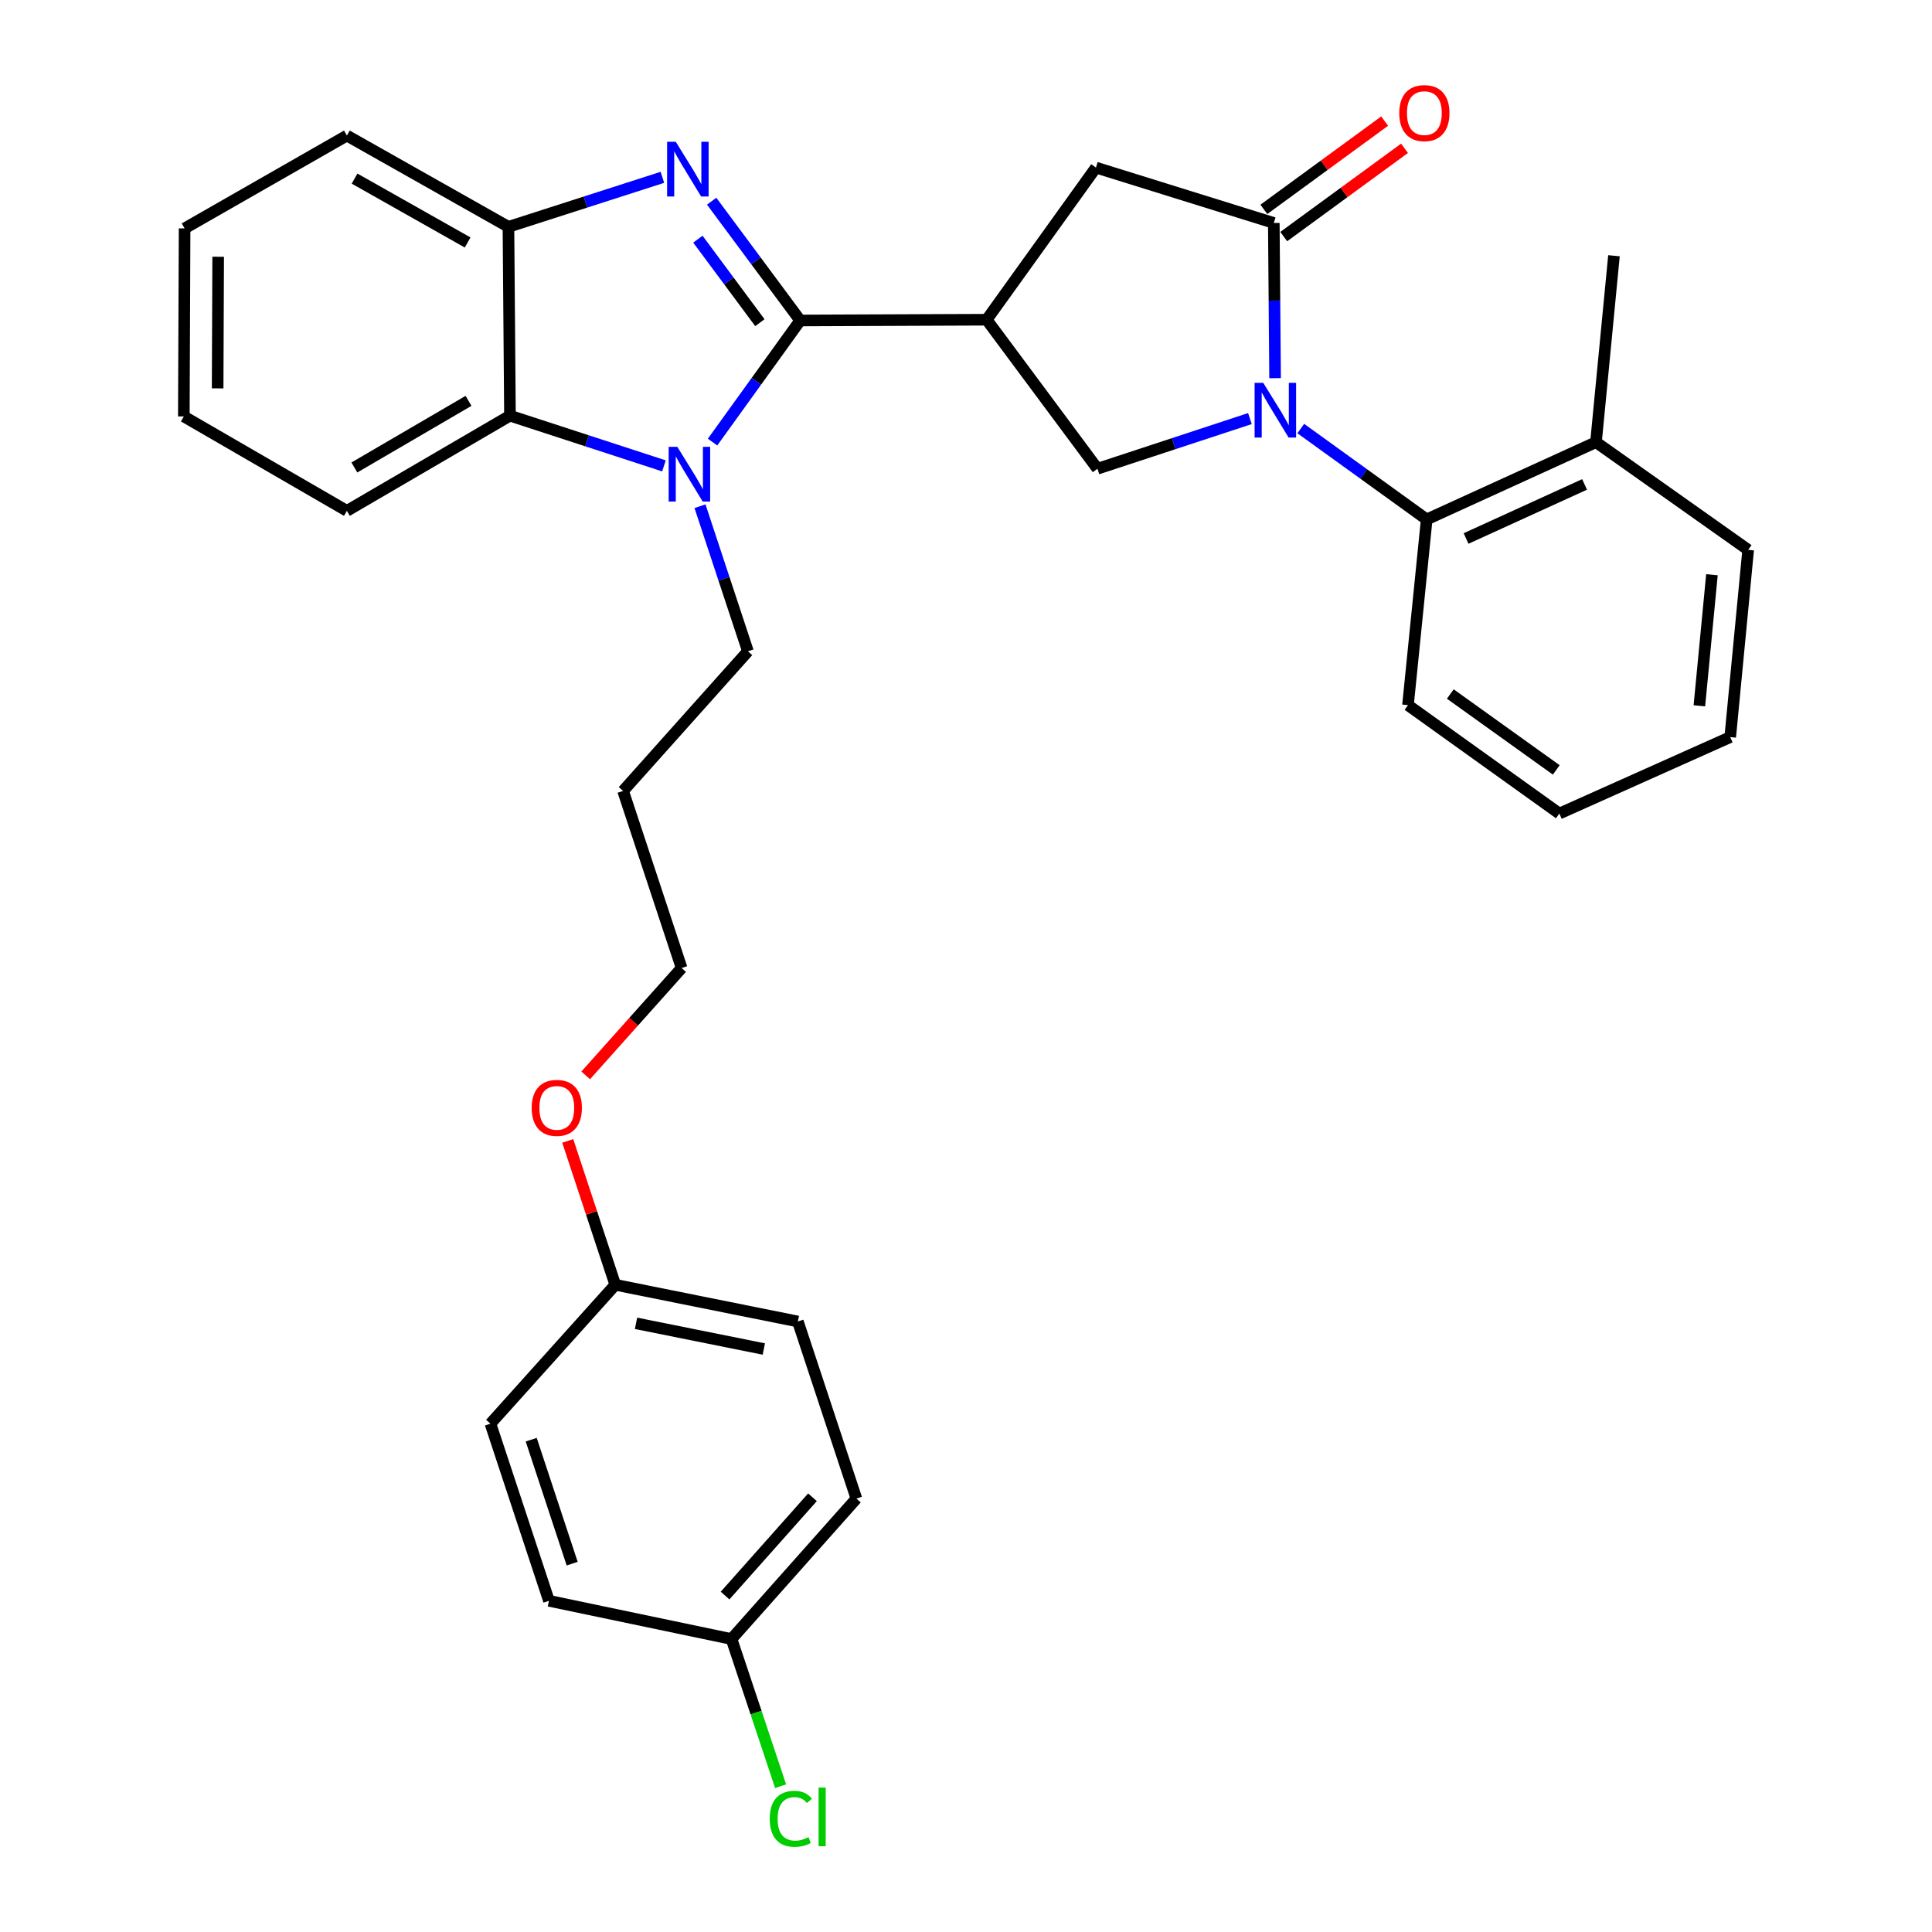 <?xml version='1.0' encoding='iso-8859-1'?>
<svg version='1.1' baseProfile='full'
              xmlns='http://www.w3.org/2000/svg'
                      xmlns:rdkit='http://www.rdkit.org/xml'
                      xmlns:xlink='http://www.w3.org/1999/xlink'
                  xml:space='preserve'
width='1000px' height='1000px' viewBox='0 0 1000 1000'>
<!-- END OF HEADER -->
<rect style='opacity:1.0;fill:#FFFFFF;stroke:none' width='1000' height='1000' x='0' y='0'> </rect>
<path class='bond-1' d='M 414.184,165.881 L 391.271,135.012' style='fill:none;fill-rule:evenodd;stroke:#000000;stroke-width:6px;stroke-linecap:butt;stroke-linejoin:miter;stroke-opacity:1' />
<path class='bond-1' d='M 391.271,135.012 L 368.358,104.144' style='fill:none;fill-rule:evenodd;stroke:#0000FF;stroke-width:6px;stroke-linecap:butt;stroke-linejoin:miter;stroke-opacity:1' />
<path class='bond-1' d='M 393.308,167.014 L 377.269,145.406' style='fill:none;fill-rule:evenodd;stroke:#000000;stroke-width:6px;stroke-linecap:butt;stroke-linejoin:miter;stroke-opacity:1' />
<path class='bond-1' d='M 377.269,145.406 L 361.23,123.798' style='fill:none;fill-rule:evenodd;stroke:#0000FF;stroke-width:6px;stroke-linecap:butt;stroke-linejoin:miter;stroke-opacity:1' />
<path class='bond-2' d='M 414.184,165.881 L 391.5,197.354' style='fill:none;fill-rule:evenodd;stroke:#000000;stroke-width:6px;stroke-linecap:butt;stroke-linejoin:miter;stroke-opacity:1' />
<path class='bond-2' d='M 391.5,197.354 L 368.815,228.827' style='fill:none;fill-rule:evenodd;stroke:#0000FF;stroke-width:6px;stroke-linecap:butt;stroke-linejoin:miter;stroke-opacity:1' />
<path class='bond-3' d='M 414.184,165.881 L 510.705,165.484' style='fill:none;fill-rule:evenodd;stroke:#000000;stroke-width:6px;stroke-linecap:butt;stroke-linejoin:miter;stroke-opacity:1' />
<path class='bond-0' d='M 646.958,216.656 L 607.498,229.637' style='fill:none;fill-rule:evenodd;stroke:#0000FF;stroke-width:6px;stroke-linecap:butt;stroke-linejoin:miter;stroke-opacity:1' />
<path class='bond-0' d='M 607.498,229.637 L 568.038,242.619' style='fill:none;fill-rule:evenodd;stroke:#000000;stroke-width:6px;stroke-linecap:butt;stroke-linejoin:miter;stroke-opacity:1' />
<path class='bond-8' d='M 673.277,221.818 L 705.868,245.336' style='fill:none;fill-rule:evenodd;stroke:#0000FF;stroke-width:6px;stroke-linecap:butt;stroke-linejoin:miter;stroke-opacity:1' />
<path class='bond-8' d='M 705.868,245.336 L 738.458,268.854' style='fill:none;fill-rule:evenodd;stroke:#000000;stroke-width:6px;stroke-linecap:butt;stroke-linejoin:miter;stroke-opacity:1' />
<path class='bond-33' d='M 659.984,195.742 L 659.651,155.575' style='fill:none;fill-rule:evenodd;stroke:#0000FF;stroke-width:6px;stroke-linecap:butt;stroke-linejoin:miter;stroke-opacity:1' />
<path class='bond-33' d='M 659.651,155.575 L 659.318,115.407' style='fill:none;fill-rule:evenodd;stroke:#000000;stroke-width:6px;stroke-linecap:butt;stroke-linejoin:miter;stroke-opacity:1' />
<path class='bond-7' d='M 342.859,91.783 L 303.014,104.598' style='fill:none;fill-rule:evenodd;stroke:#0000FF;stroke-width:6px;stroke-linecap:butt;stroke-linejoin:miter;stroke-opacity:1' />
<path class='bond-7' d='M 303.014,104.598 L 263.169,117.412' style='fill:none;fill-rule:evenodd;stroke:#000000;stroke-width:6px;stroke-linecap:butt;stroke-linejoin:miter;stroke-opacity:1' />
<path class='bond-6' d='M 343.659,241.14 L 303.806,228.147' style='fill:none;fill-rule:evenodd;stroke:#0000FF;stroke-width:6px;stroke-linecap:butt;stroke-linejoin:miter;stroke-opacity:1' />
<path class='bond-6' d='M 303.806,228.147 L 263.954,215.154' style='fill:none;fill-rule:evenodd;stroke:#000000;stroke-width:6px;stroke-linecap:butt;stroke-linejoin:miter;stroke-opacity:1' />
<path class='bond-12' d='M 362.317,262.012 L 374.722,299.559' style='fill:none;fill-rule:evenodd;stroke:#0000FF;stroke-width:6px;stroke-linecap:butt;stroke-linejoin:miter;stroke-opacity:1' />
<path class='bond-12' d='M 374.722,299.559 L 387.126,337.105' style='fill:none;fill-rule:evenodd;stroke:#000000;stroke-width:6px;stroke-linecap:butt;stroke-linejoin:miter;stroke-opacity:1' />
<path class='bond-5' d='M 510.705,165.484 L 568.038,242.619' style='fill:none;fill-rule:evenodd;stroke:#000000;stroke-width:6px;stroke-linecap:butt;stroke-linejoin:miter;stroke-opacity:1' />
<path class='bond-9' d='M 510.705,165.484 L 567.254,86.74' style='fill:none;fill-rule:evenodd;stroke:#000000;stroke-width:6px;stroke-linecap:butt;stroke-linejoin:miter;stroke-opacity:1' />
<path class='bond-4' d='M 659.318,115.407 L 567.254,86.74' style='fill:none;fill-rule:evenodd;stroke:#000000;stroke-width:6px;stroke-linecap:butt;stroke-linejoin:miter;stroke-opacity:1' />
<path class='bond-10' d='M 664.462,122.447 L 695.72,99.606' style='fill:none;fill-rule:evenodd;stroke:#000000;stroke-width:6px;stroke-linecap:butt;stroke-linejoin:miter;stroke-opacity:1' />
<path class='bond-10' d='M 695.72,99.606 L 726.979,76.764' style='fill:none;fill-rule:evenodd;stroke:#FF0000;stroke-width:6px;stroke-linecap:butt;stroke-linejoin:miter;stroke-opacity:1' />
<path class='bond-10' d='M 654.174,108.367 L 685.432,85.526' style='fill:none;fill-rule:evenodd;stroke:#000000;stroke-width:6px;stroke-linecap:butt;stroke-linejoin:miter;stroke-opacity:1' />
<path class='bond-10' d='M 685.432,85.526 L 716.69,62.684' style='fill:none;fill-rule:evenodd;stroke:#FF0000;stroke-width:6px;stroke-linecap:butt;stroke-linejoin:miter;stroke-opacity:1' />
<path class='bond-21' d='M 263.954,215.154 L 179.553,264.417' style='fill:none;fill-rule:evenodd;stroke:#000000;stroke-width:6px;stroke-linecap:butt;stroke-linejoin:miter;stroke-opacity:1' />
<path class='bond-21' d='M 242.503,207.483 L 183.422,241.967' style='fill:none;fill-rule:evenodd;stroke:#000000;stroke-width:6px;stroke-linecap:butt;stroke-linejoin:miter;stroke-opacity:1' />
<path class='bond-32' d='M 263.954,215.154 L 263.169,117.412' style='fill:none;fill-rule:evenodd;stroke:#000000;stroke-width:6px;stroke-linecap:butt;stroke-linejoin:miter;stroke-opacity:1' />
<path class='bond-23' d='M 263.169,117.412 L 179.553,70.174' style='fill:none;fill-rule:evenodd;stroke:#000000;stroke-width:6px;stroke-linecap:butt;stroke-linejoin:miter;stroke-opacity:1' />
<path class='bond-23' d='M 242.049,125.51 L 183.518,92.443' style='fill:none;fill-rule:evenodd;stroke:#000000;stroke-width:6px;stroke-linecap:butt;stroke-linejoin:miter;stroke-opacity:1' />
<path class='bond-11' d='M 738.458,268.854 L 826.076,228.872' style='fill:none;fill-rule:evenodd;stroke:#000000;stroke-width:6px;stroke-linecap:butt;stroke-linejoin:miter;stroke-opacity:1' />
<path class='bond-11' d='M 758.841,278.721 L 820.173,250.734' style='fill:none;fill-rule:evenodd;stroke:#000000;stroke-width:6px;stroke-linecap:butt;stroke-linejoin:miter;stroke-opacity:1' />
<path class='bond-22' d='M 738.458,268.854 L 728.771,364.978' style='fill:none;fill-rule:evenodd;stroke:#000000;stroke-width:6px;stroke-linecap:butt;stroke-linejoin:miter;stroke-opacity:1' />
<path class='bond-25' d='M 826.076,228.872 L 835.386,132.371' style='fill:none;fill-rule:evenodd;stroke:#000000;stroke-width:6px;stroke-linecap:butt;stroke-linejoin:miter;stroke-opacity:1' />
<path class='bond-27' d='M 826.076,228.872 L 904.849,284.607' style='fill:none;fill-rule:evenodd;stroke:#000000;stroke-width:6px;stroke-linecap:butt;stroke-linejoin:miter;stroke-opacity:1' />
<path class='bond-20' d='M 387.126,337.105 L 322.508,409.387' style='fill:none;fill-rule:evenodd;stroke:#000000;stroke-width:6px;stroke-linecap:butt;stroke-linejoin:miter;stroke-opacity:1' />
<path class='bond-13' d='M 378.63,848.356 L 443.268,775.668' style='fill:none;fill-rule:evenodd;stroke:#000000;stroke-width:6px;stroke-linecap:butt;stroke-linejoin:miter;stroke-opacity:1' />
<path class='bond-13' d='M 375.294,825.865 L 420.541,774.983' style='fill:none;fill-rule:evenodd;stroke:#000000;stroke-width:6px;stroke-linecap:butt;stroke-linejoin:miter;stroke-opacity:1' />
<path class='bond-15' d='M 378.63,848.356 L 391.336,886.45' style='fill:none;fill-rule:evenodd;stroke:#000000;stroke-width:6px;stroke-linecap:butt;stroke-linejoin:miter;stroke-opacity:1' />
<path class='bond-15' d='M 391.336,886.45 L 404.042,924.544' style='fill:none;fill-rule:evenodd;stroke:#00CC00;stroke-width:6px;stroke-linecap:butt;stroke-linejoin:miter;stroke-opacity:1' />
<path class='bond-36' d='M 378.63,848.356 L 284.143,828.574' style='fill:none;fill-rule:evenodd;stroke:#000000;stroke-width:6px;stroke-linecap:butt;stroke-linejoin:miter;stroke-opacity:1' />
<path class='bond-14' d='M 318.468,665.003 L 306.167,627.765' style='fill:none;fill-rule:evenodd;stroke:#000000;stroke-width:6px;stroke-linecap:butt;stroke-linejoin:miter;stroke-opacity:1' />
<path class='bond-14' d='M 306.167,627.765 L 293.866,590.528' style='fill:none;fill-rule:evenodd;stroke:#FF0000;stroke-width:6px;stroke-linecap:butt;stroke-linejoin:miter;stroke-opacity:1' />
<path class='bond-18' d='M 318.468,665.003 L 412.964,684.001' style='fill:none;fill-rule:evenodd;stroke:#000000;stroke-width:6px;stroke-linecap:butt;stroke-linejoin:miter;stroke-opacity:1' />
<path class='bond-18' d='M 329.205,684.949 L 395.352,698.247' style='fill:none;fill-rule:evenodd;stroke:#000000;stroke-width:6px;stroke-linecap:butt;stroke-linejoin:miter;stroke-opacity:1' />
<path class='bond-19' d='M 318.468,665.003 L 253.849,736.897' style='fill:none;fill-rule:evenodd;stroke:#000000;stroke-width:6px;stroke-linecap:butt;stroke-linejoin:miter;stroke-opacity:1' />
<path class='bond-16' d='M 443.268,775.668 L 412.964,684.001' style='fill:none;fill-rule:evenodd;stroke:#000000;stroke-width:6px;stroke-linecap:butt;stroke-linejoin:miter;stroke-opacity:1' />
<path class='bond-17' d='M 284.143,828.574 L 253.849,736.897' style='fill:none;fill-rule:evenodd;stroke:#000000;stroke-width:6px;stroke-linecap:butt;stroke-linejoin:miter;stroke-opacity:1' />
<path class='bond-17' d='M 296.157,809.351 L 274.951,745.177' style='fill:none;fill-rule:evenodd;stroke:#000000;stroke-width:6px;stroke-linecap:butt;stroke-linejoin:miter;stroke-opacity:1' />
<path class='bond-26' d='M 322.508,409.387 L 352.811,501.054' style='fill:none;fill-rule:evenodd;stroke:#000000;stroke-width:6px;stroke-linecap:butt;stroke-linejoin:miter;stroke-opacity:1' />
<path class='bond-28' d='M 179.553,264.417 L 95.151,215.551' style='fill:none;fill-rule:evenodd;stroke:#000000;stroke-width:6px;stroke-linecap:butt;stroke-linejoin:miter;stroke-opacity:1' />
<path class='bond-29' d='M 728.771,364.978 L 807.117,421.1' style='fill:none;fill-rule:evenodd;stroke:#000000;stroke-width:6px;stroke-linecap:butt;stroke-linejoin:miter;stroke-opacity:1' />
<path class='bond-29' d='M 750.678,359.22 L 805.52,398.505' style='fill:none;fill-rule:evenodd;stroke:#000000;stroke-width:6px;stroke-linecap:butt;stroke-linejoin:miter;stroke-opacity:1' />
<path class='bond-30' d='M 179.553,70.174 L 95.549,118.226' style='fill:none;fill-rule:evenodd;stroke:#000000;stroke-width:6px;stroke-linecap:butt;stroke-linejoin:miter;stroke-opacity:1' />
<path class='bond-24' d='M 303.158,556.611 L 327.985,528.832' style='fill:none;fill-rule:evenodd;stroke:#FF0000;stroke-width:6px;stroke-linecap:butt;stroke-linejoin:miter;stroke-opacity:1' />
<path class='bond-24' d='M 327.985,528.832 L 352.811,501.054' style='fill:none;fill-rule:evenodd;stroke:#000000;stroke-width:6px;stroke-linecap:butt;stroke-linejoin:miter;stroke-opacity:1' />
<path class='bond-31' d='M 904.849,284.607 L 895.558,381.525' style='fill:none;fill-rule:evenodd;stroke:#000000;stroke-width:6px;stroke-linecap:butt;stroke-linejoin:miter;stroke-opacity:1' />
<path class='bond-31' d='M 886.096,297.48 L 879.593,365.323' style='fill:none;fill-rule:evenodd;stroke:#000000;stroke-width:6px;stroke-linecap:butt;stroke-linejoin:miter;stroke-opacity:1' />
<path class='bond-34' d='M 95.151,215.551 L 95.549,118.226' style='fill:none;fill-rule:evenodd;stroke:#000000;stroke-width:6px;stroke-linecap:butt;stroke-linejoin:miter;stroke-opacity:1' />
<path class='bond-34' d='M 112.649,201.024 L 112.927,132.896' style='fill:none;fill-rule:evenodd;stroke:#000000;stroke-width:6px;stroke-linecap:butt;stroke-linejoin:miter;stroke-opacity:1' />
<path class='bond-35' d='M 807.117,421.1 L 895.558,381.525' style='fill:none;fill-rule:evenodd;stroke:#000000;stroke-width:6px;stroke-linecap:butt;stroke-linejoin:miter;stroke-opacity:1' />
<path  class='atom-1' d='M 653.862 198.165
L 663.142 213.165
Q 664.062 214.645, 665.542 217.325
Q 667.022 220.005, 667.102 220.165
L 667.102 198.165
L 670.862 198.165
L 670.862 226.485
L 666.982 226.485
L 657.022 210.085
Q 655.862 208.165, 654.622 205.965
Q 653.422 203.765, 653.062 203.085
L 653.062 226.485
L 649.382 226.485
L 649.382 198.165
L 653.862 198.165
' fill='#0000FF'/>
<path  class='atom-2' d='M 349.777 73.385
L 359.057 88.385
Q 359.977 89.865, 361.457 92.545
Q 362.937 95.225, 363.017 95.385
L 363.017 73.385
L 366.777 73.385
L 366.777 101.705
L 362.897 101.705
L 352.937 85.305
Q 351.777 83.385, 350.537 81.185
Q 349.337 78.985, 348.977 78.305
L 348.977 101.705
L 345.297 101.705
L 345.297 73.385
L 349.777 73.385
' fill='#0000FF'/>
<path  class='atom-3' d='M 350.582 231.278
L 359.862 246.278
Q 360.782 247.758, 362.262 250.438
Q 363.742 253.118, 363.822 253.278
L 363.822 231.278
L 367.582 231.278
L 367.582 259.598
L 363.702 259.598
L 353.742 243.198
Q 352.582 241.278, 351.342 239.078
Q 350.142 236.878, 349.782 236.198
L 349.782 259.598
L 346.102 259.598
L 346.102 231.278
L 350.582 231.278
' fill='#0000FF'/>
<path  class='atom-11' d='M 724.247 58.541
Q 724.247 51.742, 727.607 47.941
Q 730.967 44.142, 737.247 44.142
Q 743.527 44.142, 746.887 47.941
Q 750.247 51.742, 750.247 58.541
Q 750.247 65.421, 746.847 69.341
Q 743.447 73.222, 737.247 73.222
Q 731.007 73.222, 727.607 69.341
Q 724.247 65.462, 724.247 58.541
M 737.247 70.022
Q 741.567 70.022, 743.887 67.141
Q 746.247 64.222, 746.247 58.541
Q 746.247 52.981, 743.887 50.181
Q 741.567 47.342, 737.247 47.342
Q 732.927 47.342, 730.567 50.142
Q 728.247 52.941, 728.247 58.541
Q 728.247 64.261, 730.567 67.141
Q 732.927 70.022, 737.247 70.022
' fill='#FF0000'/>
<path  class='atom-16' d='M 398.42 941.41
Q 398.42 934.37, 401.7 930.69
Q 405.02 926.97, 411.3 926.97
Q 417.14 926.97, 420.26 931.09
L 417.62 933.25
Q 415.34 930.25, 411.3 930.25
Q 407.02 930.25, 404.74 933.13
Q 402.5 935.97, 402.5 941.41
Q 402.5 947.01, 404.82 949.89
Q 407.18 952.77, 411.74 952.77
Q 414.86 952.77, 418.5 950.89
L 419.62 953.89
Q 418.14 954.85, 415.9 955.41
Q 413.66 955.97, 411.18 955.97
Q 405.02 955.97, 401.7 952.21
Q 398.42 948.45, 398.42 941.41
' fill='#00CC00'/>
<path  class='atom-16' d='M 423.7 925.25
L 427.38 925.25
L 427.38 955.61
L 423.7 955.61
L 423.7 925.25
' fill='#00CC00'/>
<path  class='atom-25' d='M 275.193 573.435
Q 275.193 566.635, 278.553 562.835
Q 281.913 559.035, 288.193 559.035
Q 294.473 559.035, 297.833 562.835
Q 301.193 566.635, 301.193 573.435
Q 301.193 580.315, 297.793 584.235
Q 294.393 588.115, 288.193 588.115
Q 281.953 588.115, 278.553 584.235
Q 275.193 580.355, 275.193 573.435
M 288.193 584.915
Q 292.513 584.915, 294.833 582.035
Q 297.193 579.115, 297.193 573.435
Q 297.193 567.875, 294.833 565.075
Q 292.513 562.235, 288.193 562.235
Q 283.873 562.235, 281.513 565.035
Q 279.193 567.835, 279.193 573.435
Q 279.193 579.155, 281.513 582.035
Q 283.873 584.915, 288.193 584.915
' fill='#FF0000'/>
</svg>
